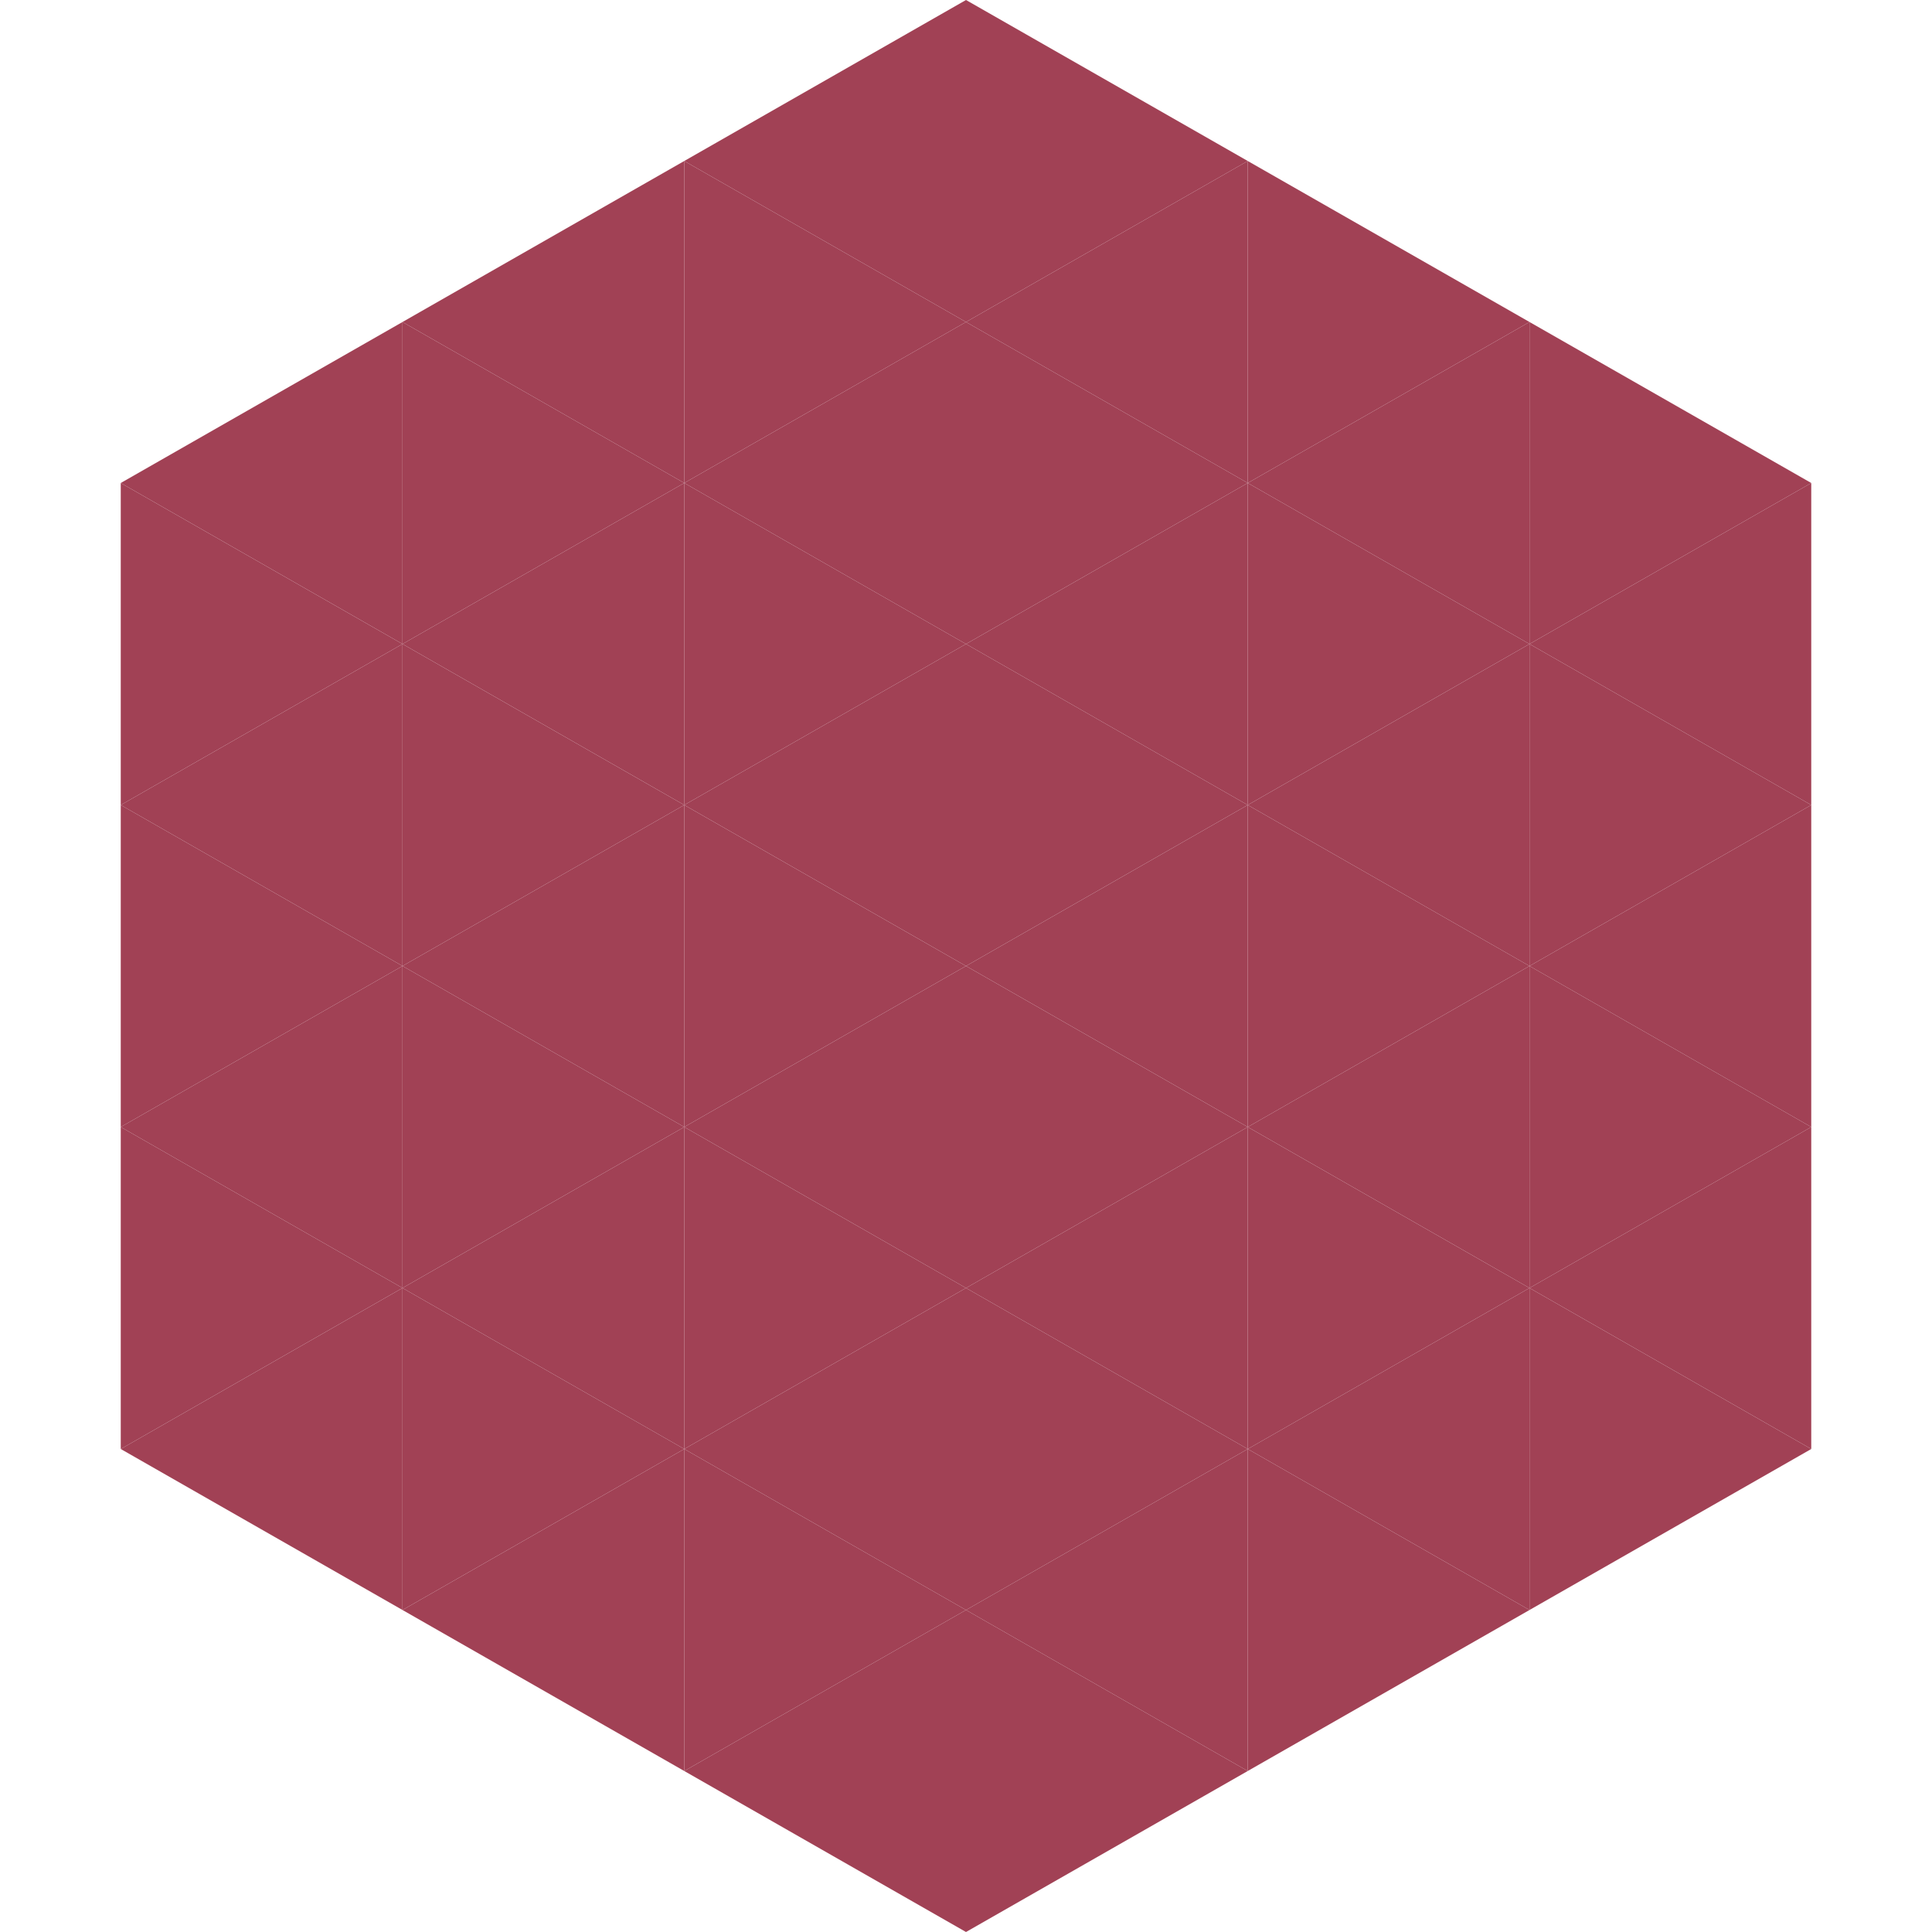 <?xml version="1.0"?>
<!-- Generated by SVGo -->
<svg width="240" height="240"
     xmlns="http://www.w3.org/2000/svg"
     xmlns:xlink="http://www.w3.org/1999/xlink">
<polygon points="50,40 15,60 50,80" style="fill:rgb(161,65,85)" />
<polygon points="190,40 225,60 190,80" style="fill:rgb(161,65,85)" />
<polygon points="15,60 50,80 15,100" style="fill:rgb(161,65,85)" />
<polygon points="225,60 190,80 225,100" style="fill:rgb(161,65,85)" />
<polygon points="50,80 15,100 50,120" style="fill:rgb(161,65,85)" />
<polygon points="190,80 225,100 190,120" style="fill:rgb(161,65,85)" />
<polygon points="15,100 50,120 15,140" style="fill:rgb(161,65,85)" />
<polygon points="225,100 190,120 225,140" style="fill:rgb(161,65,85)" />
<polygon points="50,120 15,140 50,160" style="fill:rgb(161,65,85)" />
<polygon points="190,120 225,140 190,160" style="fill:rgb(161,65,85)" />
<polygon points="15,140 50,160 15,180" style="fill:rgb(161,65,85)" />
<polygon points="225,140 190,160 225,180" style="fill:rgb(161,65,85)" />
<polygon points="50,160 15,180 50,200" style="fill:rgb(161,65,85)" />
<polygon points="190,160 225,180 190,200" style="fill:rgb(161,65,85)" />
<polygon points="15,180 50,200 15,220" style="fill:rgb(255,255,255); fill-opacity:0" />
<polygon points="225,180 190,200 225,220" style="fill:rgb(255,255,255); fill-opacity:0" />
<polygon points="50,0 85,20 50,40" style="fill:rgb(255,255,255); fill-opacity:0" />
<polygon points="190,0 155,20 190,40" style="fill:rgb(255,255,255); fill-opacity:0" />
<polygon points="85,20 50,40 85,60" style="fill:rgb(161,65,85)" />
<polygon points="155,20 190,40 155,60" style="fill:rgb(161,65,85)" />
<polygon points="50,40 85,60 50,80" style="fill:rgb(161,65,85)" />
<polygon points="190,40 155,60 190,80" style="fill:rgb(161,65,85)" />
<polygon points="85,60 50,80 85,100" style="fill:rgb(161,65,85)" />
<polygon points="155,60 190,80 155,100" style="fill:rgb(161,65,85)" />
<polygon points="50,80 85,100 50,120" style="fill:rgb(161,65,85)" />
<polygon points="190,80 155,100 190,120" style="fill:rgb(161,65,85)" />
<polygon points="85,100 50,120 85,140" style="fill:rgb(161,65,85)" />
<polygon points="155,100 190,120 155,140" style="fill:rgb(161,65,85)" />
<polygon points="50,120 85,140 50,160" style="fill:rgb(161,65,85)" />
<polygon points="190,120 155,140 190,160" style="fill:rgb(161,65,85)" />
<polygon points="85,140 50,160 85,180" style="fill:rgb(161,65,85)" />
<polygon points="155,140 190,160 155,180" style="fill:rgb(161,65,85)" />
<polygon points="50,160 85,180 50,200" style="fill:rgb(161,65,85)" />
<polygon points="190,160 155,180 190,200" style="fill:rgb(161,65,85)" />
<polygon points="85,180 50,200 85,220" style="fill:rgb(161,65,85)" />
<polygon points="155,180 190,200 155,220" style="fill:rgb(161,65,85)" />
<polygon points="120,0 85,20 120,40" style="fill:rgb(161,65,85)" />
<polygon points="120,0 155,20 120,40" style="fill:rgb(161,65,85)" />
<polygon points="85,20 120,40 85,60" style="fill:rgb(161,65,85)" />
<polygon points="155,20 120,40 155,60" style="fill:rgb(161,65,85)" />
<polygon points="120,40 85,60 120,80" style="fill:rgb(161,65,85)" />
<polygon points="120,40 155,60 120,80" style="fill:rgb(161,65,85)" />
<polygon points="85,60 120,80 85,100" style="fill:rgb(161,65,85)" />
<polygon points="155,60 120,80 155,100" style="fill:rgb(161,65,85)" />
<polygon points="120,80 85,100 120,120" style="fill:rgb(161,65,85)" />
<polygon points="120,80 155,100 120,120" style="fill:rgb(161,65,85)" />
<polygon points="85,100 120,120 85,140" style="fill:rgb(161,65,85)" />
<polygon points="155,100 120,120 155,140" style="fill:rgb(161,65,85)" />
<polygon points="120,120 85,140 120,160" style="fill:rgb(161,65,85)" />
<polygon points="120,120 155,140 120,160" style="fill:rgb(161,65,85)" />
<polygon points="85,140 120,160 85,180" style="fill:rgb(161,65,85)" />
<polygon points="155,140 120,160 155,180" style="fill:rgb(161,65,85)" />
<polygon points="120,160 85,180 120,200" style="fill:rgb(161,65,85)" />
<polygon points="120,160 155,180 120,200" style="fill:rgb(161,65,85)" />
<polygon points="85,180 120,200 85,220" style="fill:rgb(161,65,85)" />
<polygon points="155,180 120,200 155,220" style="fill:rgb(161,65,85)" />
<polygon points="120,200 85,220 120,240" style="fill:rgb(161,65,85)" />
<polygon points="120,200 155,220 120,240" style="fill:rgb(161,65,85)" />
<polygon points="85,220 120,240 85,260" style="fill:rgb(255,255,255); fill-opacity:0" />
<polygon points="155,220 120,240 155,260" style="fill:rgb(255,255,255); fill-opacity:0" />
</svg>

